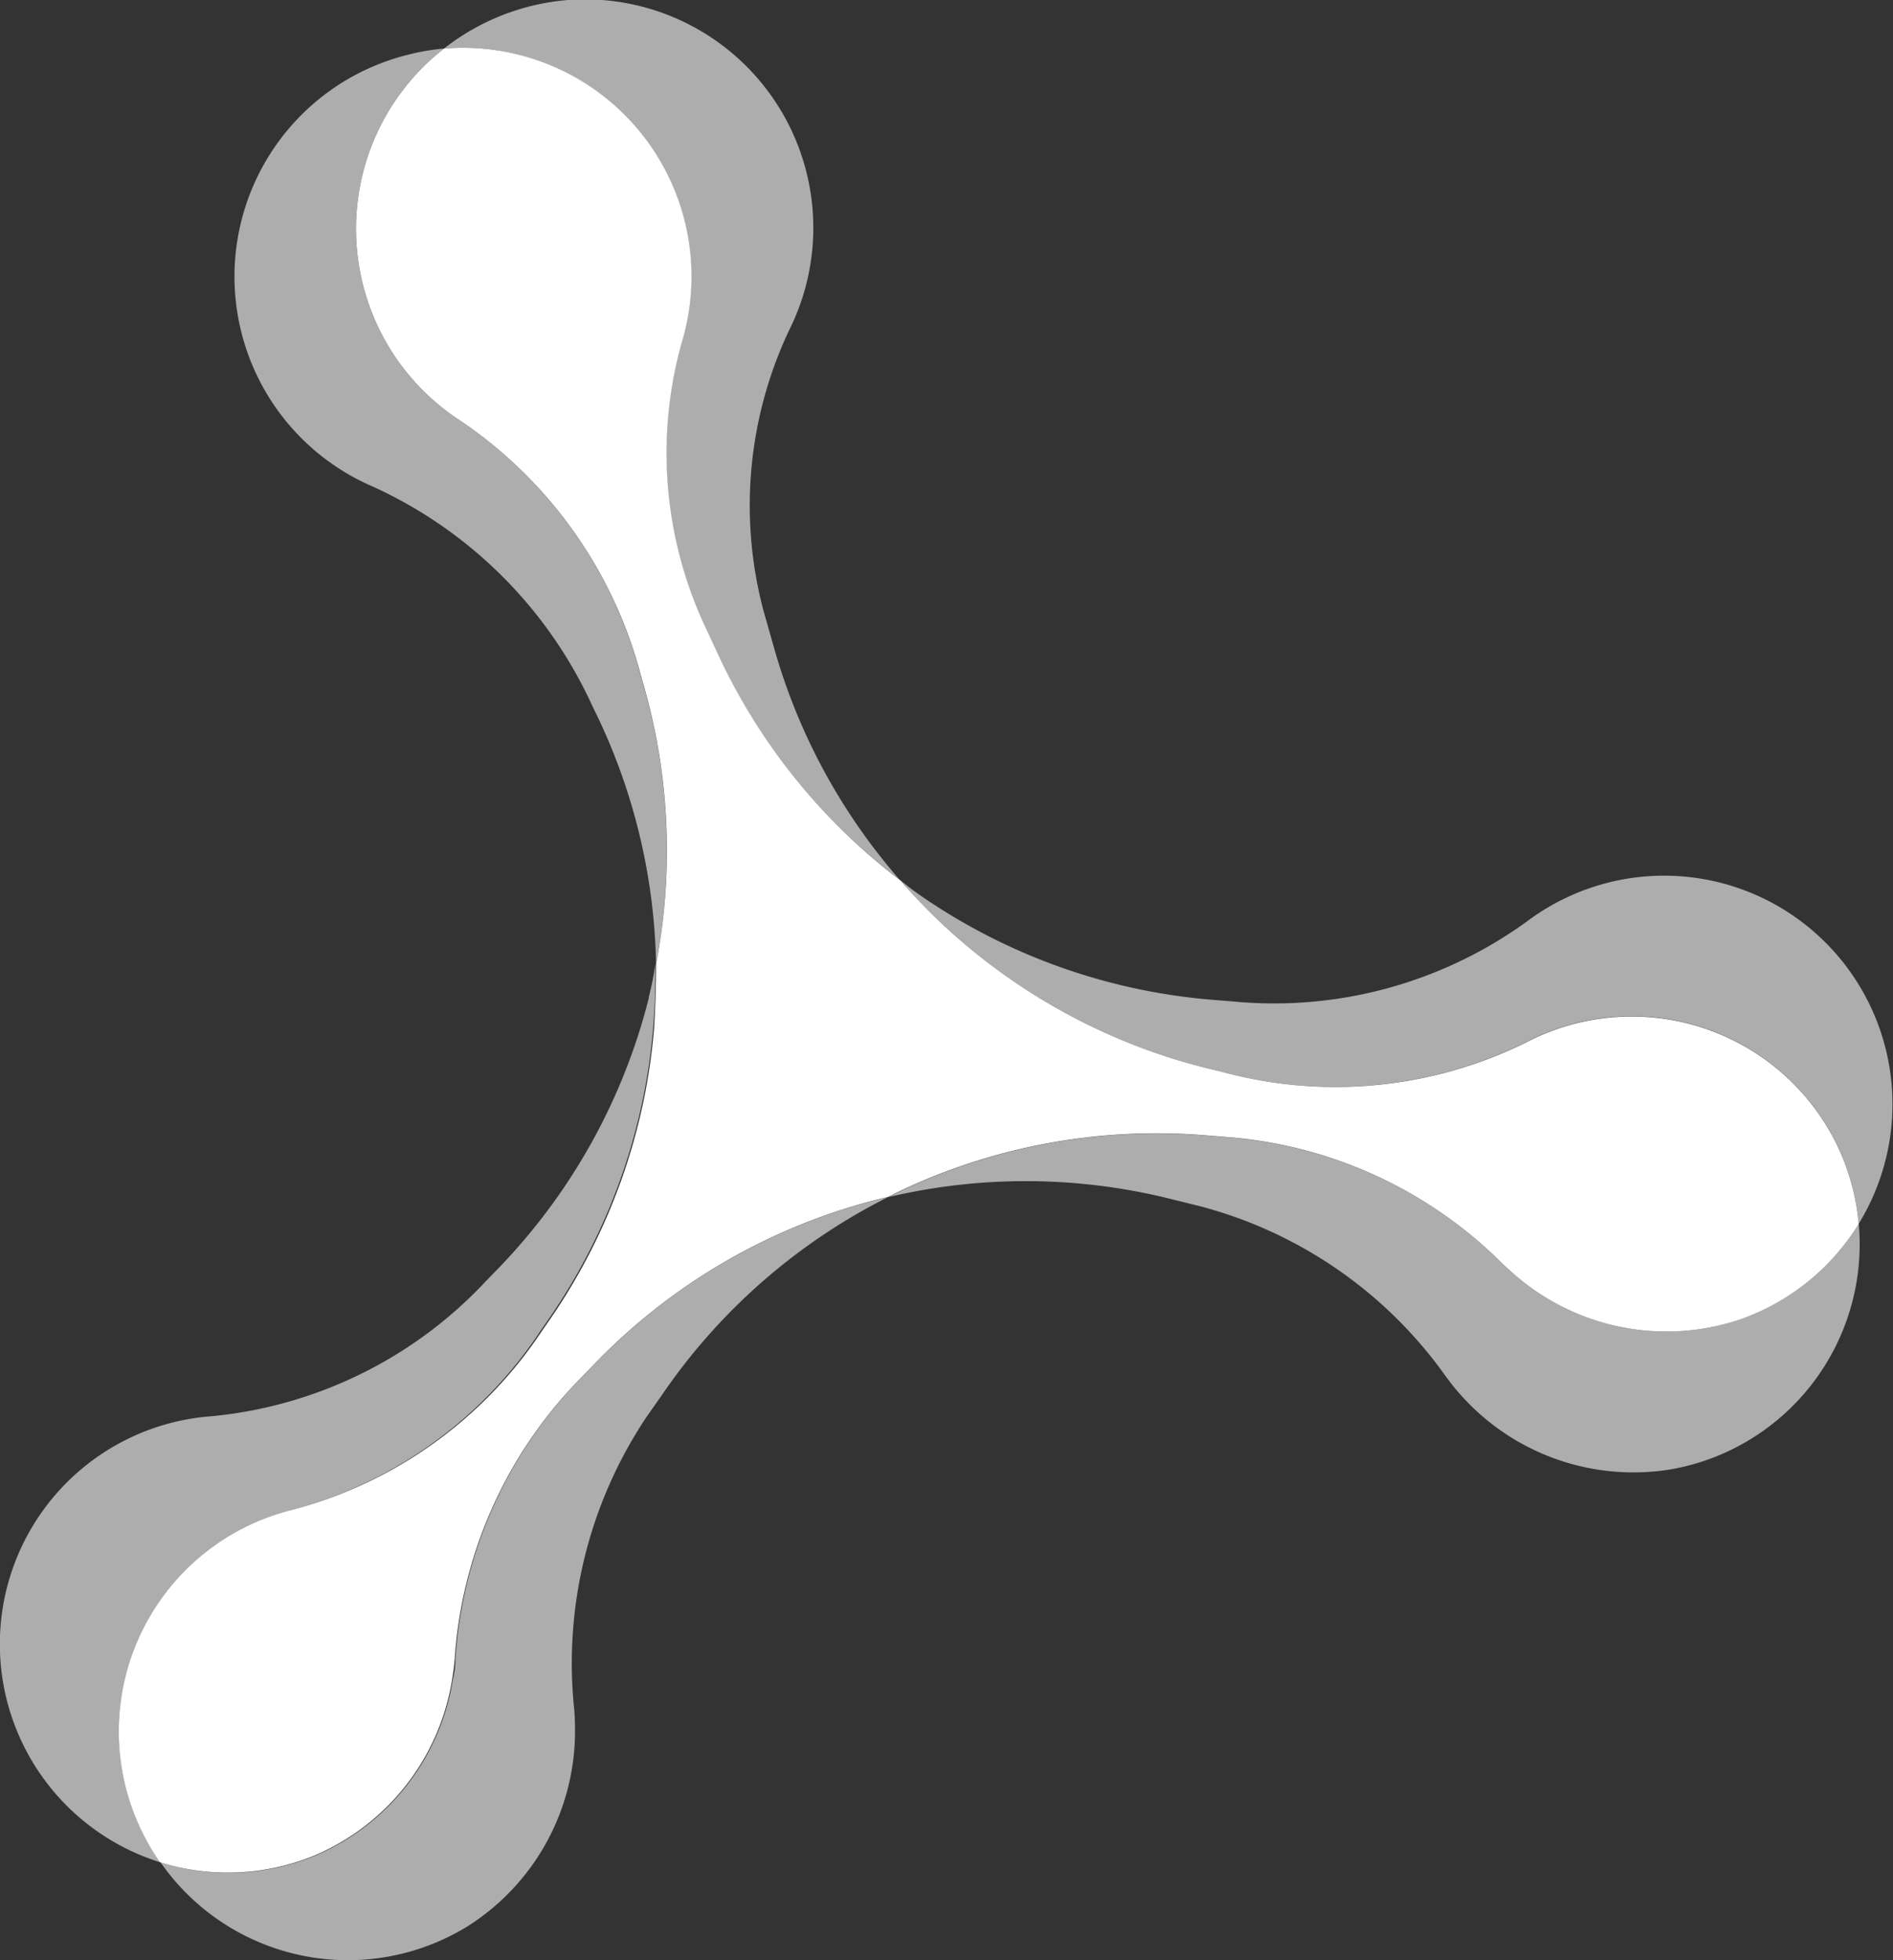 <svg xmlns="http://www.w3.org/2000/svg" viewBox="0 0 109.99 113.82"><rect x="0" y="0" width="109.99" height="113.82" fill="#333333" stroke="none"/><defs><style>.cls-1{opacity:0.6;}.cls-2{fill:#fff;}</style></defs><title>Brandmark_fff</title><g id="Layer_2" data-name="Layer 2"><g id="Layer_1-2" data-name="Layer 1"><g class="cls-1"><path class="cls-2" d="M54.25,53.18l0,0A34.83,34.83,0,0,0,70,62l1,.24a25.06,25.06,0,0,0,17.67-1.72A13.26,13.26,0,0,1,107,67.06a13.49,13.49,0,0,1,1,4A13.27,13.27,0,0,0,88.72,53.51a25.06,25.06,0,0,1-17.14,4.64l-1-.08a34.83,34.83,0,0,1-17-6l0,0c-.45-.31-.88-.63-1.31-1C52.89,51.8,53.55,52.51,54.25,53.18Z"/><path class="cls-2" d="M21.65,28.25A25.74,25.74,0,0,1,34.42,41l.32.66A34.82,34.82,0,0,1,38.12,56a34.81,34.81,0,0,0-.7-16.09l-.2-.71A25.74,25.74,0,0,0,26.75,24.43,13.27,13.27,0,0,1,25.8,2.82a12.71,12.71,0,0,0-2.1.36,13.27,13.27,0,0,0-2.05,25.07Z"/><path class="cls-2" d="M50.06,69.91a34.82,34.82,0,0,0-15.47,9.25l-1.21,1.25a25.72,25.72,0,0,0-6.92,15.95q0,.58-.15,1.18a13.4,13.4,0,0,1-8.12,10.27,13.25,13.25,0,0,1-8.86.34,13.27,13.27,0,0,0,17.79,3.74,13.4,13.4,0,0,0,6.29-11.48q0-.61-.05-1.18a25.72,25.72,0,0,1,4.16-16.88l1-1.43A34.81,34.81,0,0,1,51.59,69.52C51.08,69.64,50.57,69.77,50.06,69.91Z"/></g><g class="cls-1"><path class="cls-2" d="M108,71.07a13.25,13.25,0,0,1-6.87,5.54,13.45,13.45,0,0,1-13.41-2.84l-.38-.35a25.43,25.43,0,0,0-15.67-7.35l-1.73-.14a34.83,34.83,0,0,0-17.72,3.28l-.62.31a34.82,34.82,0,0,1,16.49.12l1.69.42A25.43,25.43,0,0,1,84,79.92l.31.41a13.45,13.45,0,0,0,12.75,5A13.27,13.27,0,0,0,108,71.07Z"/><path class="cls-2" d="M45,37.71l-.65-2.29A23.78,23.78,0,0,1,46,18.87,13.27,13.27,0,0,0,33,0,13.41,13.41,0,0,0,25.8,2.82,13.28,13.28,0,0,1,39.69,19.56a23.78,23.78,0,0,0,1.15,16.6l1,2.15A34.83,34.83,0,0,0,52.25,51.06,34.83,34.83,0,0,1,45,37.71Z"/><path class="cls-2" d="M37.7,57.89l0,.06A34.82,34.82,0,0,1,28.91,73.7l-.68.7a25.06,25.06,0,0,1-15.93,7.84,13.27,13.27,0,0,0-3,25.9,13.52,13.52,0,0,1-1.73-3.47,13.26,13.26,0,0,1,9.44-17,25.06,25.06,0,0,0,14.4-10.39l.56-.81a34.82,34.82,0,0,0,6-17v-.06q.14-1.73.1-3.46C38,56.61,37.86,57.25,37.7,57.89Z"/></g><path class="cls-2" d="M101.14,76.61A13.25,13.25,0,0,0,108,71.07a13.49,13.49,0,0,0-1-4,13.26,13.26,0,0,0-18.32-6.54A25.06,25.06,0,0,1,71,62.24L70,62A34.83,34.83,0,0,1,54.3,53.23l0,0c-.7-.68-1.37-1.39-2-2.12A34.83,34.83,0,0,1,41.86,38.3l-1-2.15a23.78,23.78,0,0,1-1.15-16.6A13.28,13.28,0,0,0,25.8,2.82a13.27,13.27,0,0,0,.95,21.61A25.74,25.74,0,0,1,37.22,39.16l.2.71A34.81,34.81,0,0,1,38.12,56q0,1.73-.1,3.46v.06a34.82,34.82,0,0,1-6,17l-.56.81A25.06,25.06,0,0,1,17,87.67a13.26,13.26,0,0,0-9.44,17,13.52,13.52,0,0,0,1.73,3.47,13.25,13.25,0,0,0,8.86-.34,13.4,13.4,0,0,0,8.12-10.27q.1-.6.15-1.18A25.72,25.72,0,0,1,33.38,80.4l1.21-1.25a34.82,34.82,0,0,1,15.47-9.25c.51-.14,1-.27,1.53-.39l.62-.31a34.83,34.83,0,0,1,17.72-3.28l1.73.14a25.43,25.43,0,0,1,15.67,7.35l.38.35A13.45,13.45,0,0,0,101.14,76.61Z"/></g></g></svg>